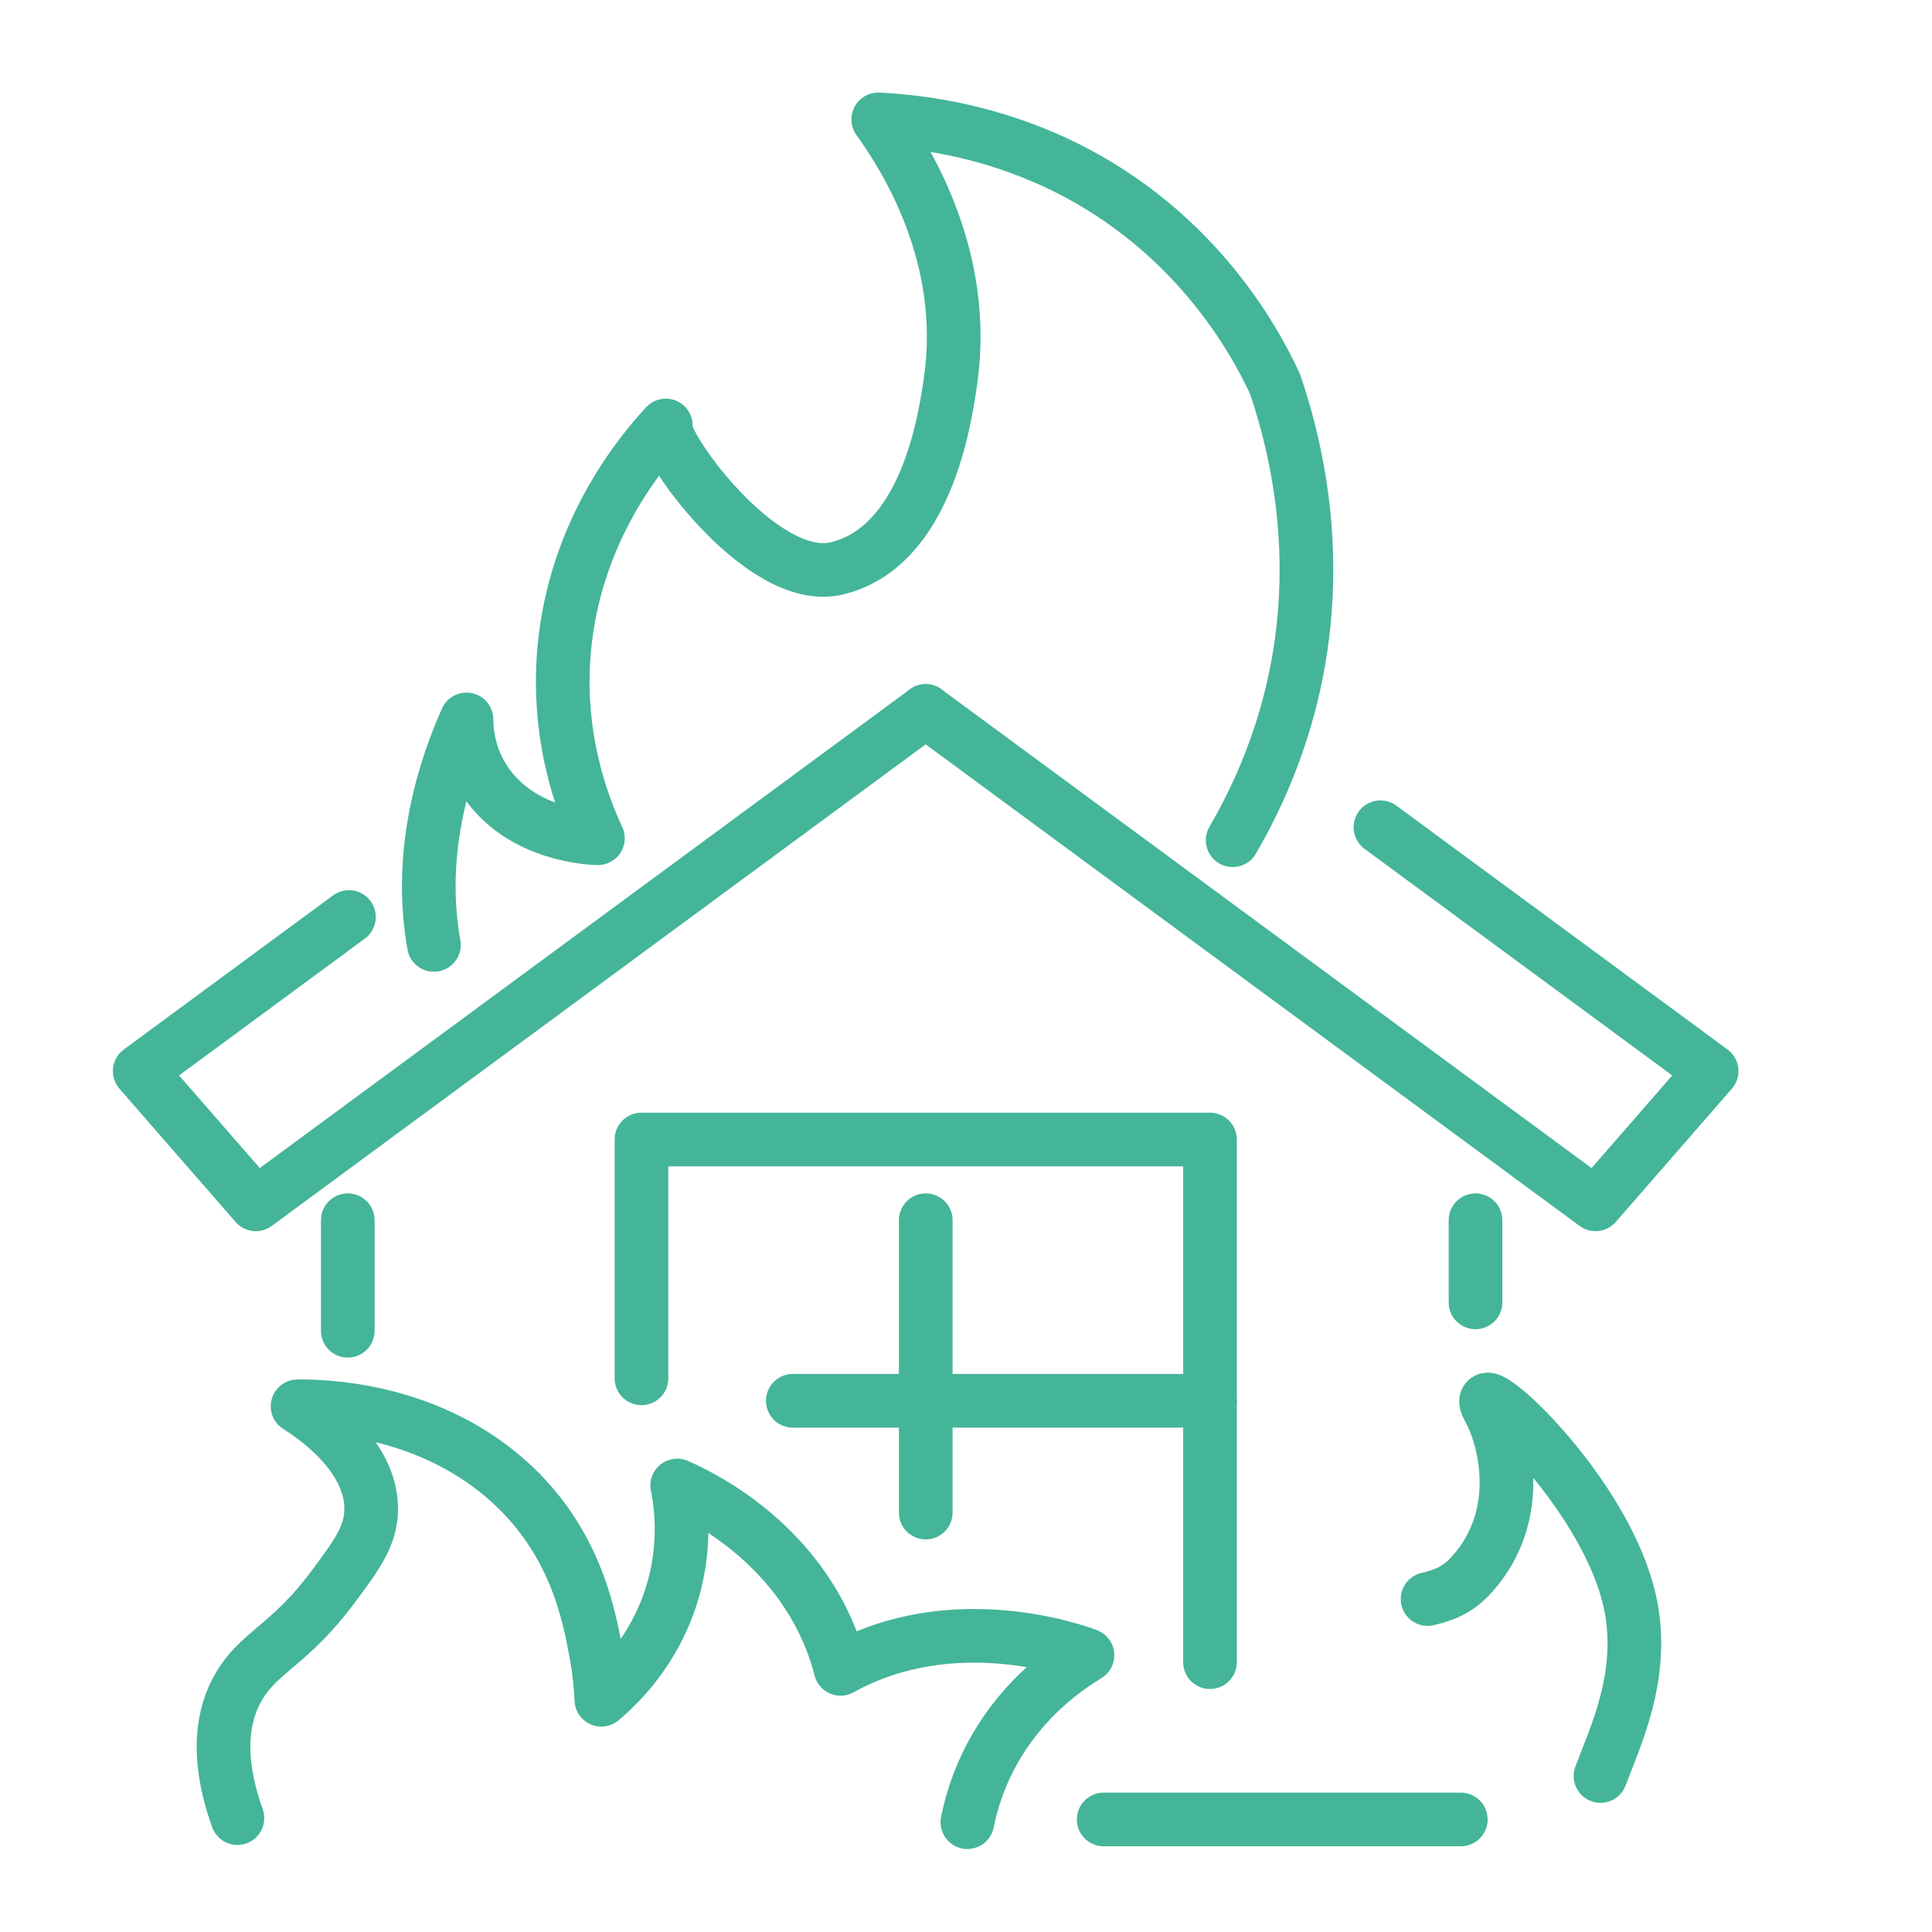 <?xml version="1.0" encoding="utf-8"?>
<!-- Generator: Adobe Illustrator 16.0.0, SVG Export Plug-In . SVG Version: 6.00 Build 0)  -->
<!DOCTYPE svg PUBLIC "-//W3C//DTD SVG 1.1//EN" "http://www.w3.org/Graphics/SVG/1.1/DTD/svg11.dtd">
<svg version="1.1" xmlns="http://www.w3.org/2000/svg" xmlns:xlink="http://www.w3.org/1999/xlink" x="0px" y="0px" width="72px"
	 height="72px" viewBox="0 0 72 72" enable-background="new 0 0 72 72" xml:space="preserve">
<g id="Calque_1">
	<g>
		<g>
			<g>
				
					<path fill="none" stroke="#44B599" stroke-width="2" stroke-linecap="round" stroke-linejoin="round" stroke-miterlimit="10" d="
					M45.938,31.312c0.76-1.305,1.525-2.94,2.057-4.885c1.432-5.247,0.326-9.75-0.475-12.109c-0.669-1.449-3.026-6.031-8.587-8.442
					C36.542,4.839,34.312,4.53,32.73,4.45c1.04,1.444,3.365,5.131,2.693,9.755c-0.203,1.403-0.898,6.184-4.245,6.978
					c-2.835,0.674-6.68-4.825-6.365-5.327c-0.952,1.031-3.276,3.829-3.755,8.029c-0.39,3.422,0.637,6.096,1.224,7.354
					c-0.286-0.008-2.713-0.11-4.081-1.952c-0.734-0.988-0.814-2.008-0.816-2.476c-0.704,1.582-1.866,4.777-1.214,8.403"/>
				
					<path fill="none" stroke="#44B599" stroke-width="2" stroke-linecap="round" stroke-linejoin="round" stroke-miterlimit="10" d="
					M36.052,67.907c0.22-1.088,0.67-2.328,1.545-3.542c0.961-1.333,2.108-2.18,2.929-2.68c-0.476-0.178-5.036-1.808-9.2,0.508
					c-0.094-0.364-0.211-0.738-0.364-1.121c-1.5-3.762-4.958-5.376-5.724-5.712c0.128,0.605,0.663,3.49-1.315,6.329
					c-0.459,0.659-0.979,1.203-1.513,1.656c-0.023-0.54-0.081-1.106-0.189-1.697c-0.276-1.499-0.799-4.374-3.49-6.643
					c-2.984-2.518-6.638-2.603-7.641-2.597c0.5,0.312,2.802,1.813,2.742,3.894c-0.027,0.966-0.555,1.671-1.412,2.826
					c-1.045,1.404-1.884,2.004-2.551,2.595c-0.4,0.353-0.736,0.704-1.021,1.223c-0.494,0.901-0.863,2.384,0,4.81"/>
			</g>
			<g>
				<g>
					
						<line fill="none" stroke="#44B599" stroke-width="2" stroke-linecap="round" stroke-linejoin="round" stroke-miterlimit="10" x1="12.961" y1="49.593" x2="12.961" y2="45.474"/>
					
						<line fill="none" stroke="#44B599" stroke-width="2" stroke-linecap="round" stroke-linejoin="round" stroke-miterlimit="10" x1="54.44" y1="67.806" x2="41.131" y2="67.806"/>
				</g>
				
					<polyline fill="none" stroke="#44B599" stroke-width="2" stroke-linecap="round" stroke-linejoin="round" stroke-miterlimit="10" points="
					34.5,26.496 9.533,44.882 5.206,39.917 13.005,34.174 				"/>
				
					<polyline fill="none" stroke="#44B599" stroke-width="2" stroke-linecap="round" stroke-linejoin="round" stroke-miterlimit="10" points="
					34.494,26.496 59.461,44.882 63.787,39.917 51.445,30.829 				"/>
				
					<polyline fill="none" stroke="#44B599" stroke-width="2" stroke-linecap="round" stroke-linejoin="round" stroke-miterlimit="10" points="
					23.906,51.366 23.906,42.466 45.093,42.466 45.093,61.944 				"/>
				<g>
					
						<line fill="none" stroke="#44B599" stroke-width="2" stroke-linecap="round" stroke-linejoin="round" stroke-miterlimit="10" x1="34.5" y1="45.474" x2="34.5" y2="56.369"/>
					
						<line fill="none" stroke="#44B599" stroke-width="2" stroke-linecap="round" stroke-linejoin="round" stroke-miterlimit="10" x1="45.093" y1="52.203" x2="29.546" y2="52.203"/>
				</g>
			</g>
		</g>
		<path fill="none" stroke="#44B599" stroke-width="2" stroke-linecap="round" stroke-linejoin="round" stroke-miterlimit="10" d="
			M53.202,59.592c0.634-0.148,1.141-0.348,1.665-0.935c1.947-2.18,1.245-5.017,0.62-6.149c-0.925-1.682,4.415,2.97,5.285,7.331
			c0.527,2.645-0.611,4.961-1.126,6.347"/>
		
			<line fill="none" stroke="#44B599" stroke-width="2" stroke-linecap="round" stroke-linejoin="round" stroke-miterlimit="10" x1="54.988" y1="45.474" x2="54.988" y2="48.536"/>
	</g>
</g>
<g id="Calque_2" display="none">
	<g display="inline">
		
			<polygon fill="none" stroke="#44B599" stroke-width="2" stroke-linecap="round" stroke-linejoin="round" stroke-miterlimit="10" points="
			67.631,32.722 60.188,32.722 60.188,67.792 43.1,67.792 43.1,53.271 29.382,53.271 29.382,67.792 12.294,67.792 12.294,32.722 
			4.852,32.722 19.154,19.376 27.684,25.443 23.424,35.608 31.902,44.395 29.01,34.52 36.234,24.147 26.445,12.567 36.241,3.425 
			50.371,16.61 50.371,9.781 57.572,9.781 57.572,23.338 		"/>
	</g>
</g>
<g id="Calque_3" display="none">
	<g display="inline">
		<path fill="none" stroke="#44B599" stroke-width="2" stroke-linecap="round" stroke-linejoin="round" stroke-miterlimit="10" d="
			M6.058,6.494v59.298h59.298V6.494H6.058z M11.07,61.122V11.164h22.135v49.958H11.07z M60.343,61.122H38.208V11.164h22.135V61.122z
			"/>
		
			<polygon fill="none" stroke="#44B599" stroke-width="2" stroke-linecap="round" stroke-linejoin="round" stroke-miterlimit="10" points="
			60.343,11.164 60.343,61.122 44.253,56.239 44.253,16.047 		"/>
		
			<rect x="11.07" y="11.164" fill="none" stroke="#44B599" stroke-width="2" stroke-linecap="round" stroke-linejoin="round" stroke-miterlimit="10" width="22.135" height="49.958"/>
		
			<rect x="33.205" y="11.164" fill="none" stroke="#44B599" stroke-width="2" stroke-linecap="round" stroke-linejoin="round" stroke-miterlimit="10" width="5.003" height="49.958"/>
		
			<polygon fill="none" stroke="#44B599" stroke-width="2" stroke-linecap="round" stroke-linejoin="round" stroke-miterlimit="10" points="
			19.236,25.399 23.785,23.195 26.702,27.691 24.956,32.997 18.672,32.338 		"/>
		
			<line fill="none" stroke="#44B599" stroke-width="2" stroke-linecap="round" stroke-linejoin="round" stroke-miterlimit="10" x1="19.236" y1="25.399" x2="11.402" y2="23.93"/>
		
			<polyline fill="none" stroke="#44B599" stroke-width="2" stroke-linecap="round" stroke-linejoin="round" stroke-miterlimit="10" points="
			23.785,23.195 24.579,16.992 18.672,11.164 		"/>
		
			<line fill="none" stroke="#44B599" stroke-width="2" stroke-linecap="round" stroke-linejoin="round" stroke-miterlimit="10" x1="26.702" y1="27.691" x2="33.205" y2="27.054"/>
		
			<polyline fill="none" stroke="#44B599" stroke-width="2" stroke-linecap="round" stroke-linejoin="round" stroke-miterlimit="10" points="
			18.672,32.338 14.802,37.115 18.204,41.03 11.07,52.346 		"/>
		
			<polyline fill="none" stroke="#44B599" stroke-width="2" stroke-linecap="round" stroke-linejoin="round" stroke-miterlimit="10" points="
			24.956,32.997 27.505,38.355 33.205,39.39 		"/>
		
			<line fill="none" stroke="#44B599" stroke-width="2" stroke-linecap="round" stroke-linejoin="round" stroke-miterlimit="10" x1="24.579" y1="16.992" x2="29.08" y2="11.164"/>
	</g>
</g>
</svg>

